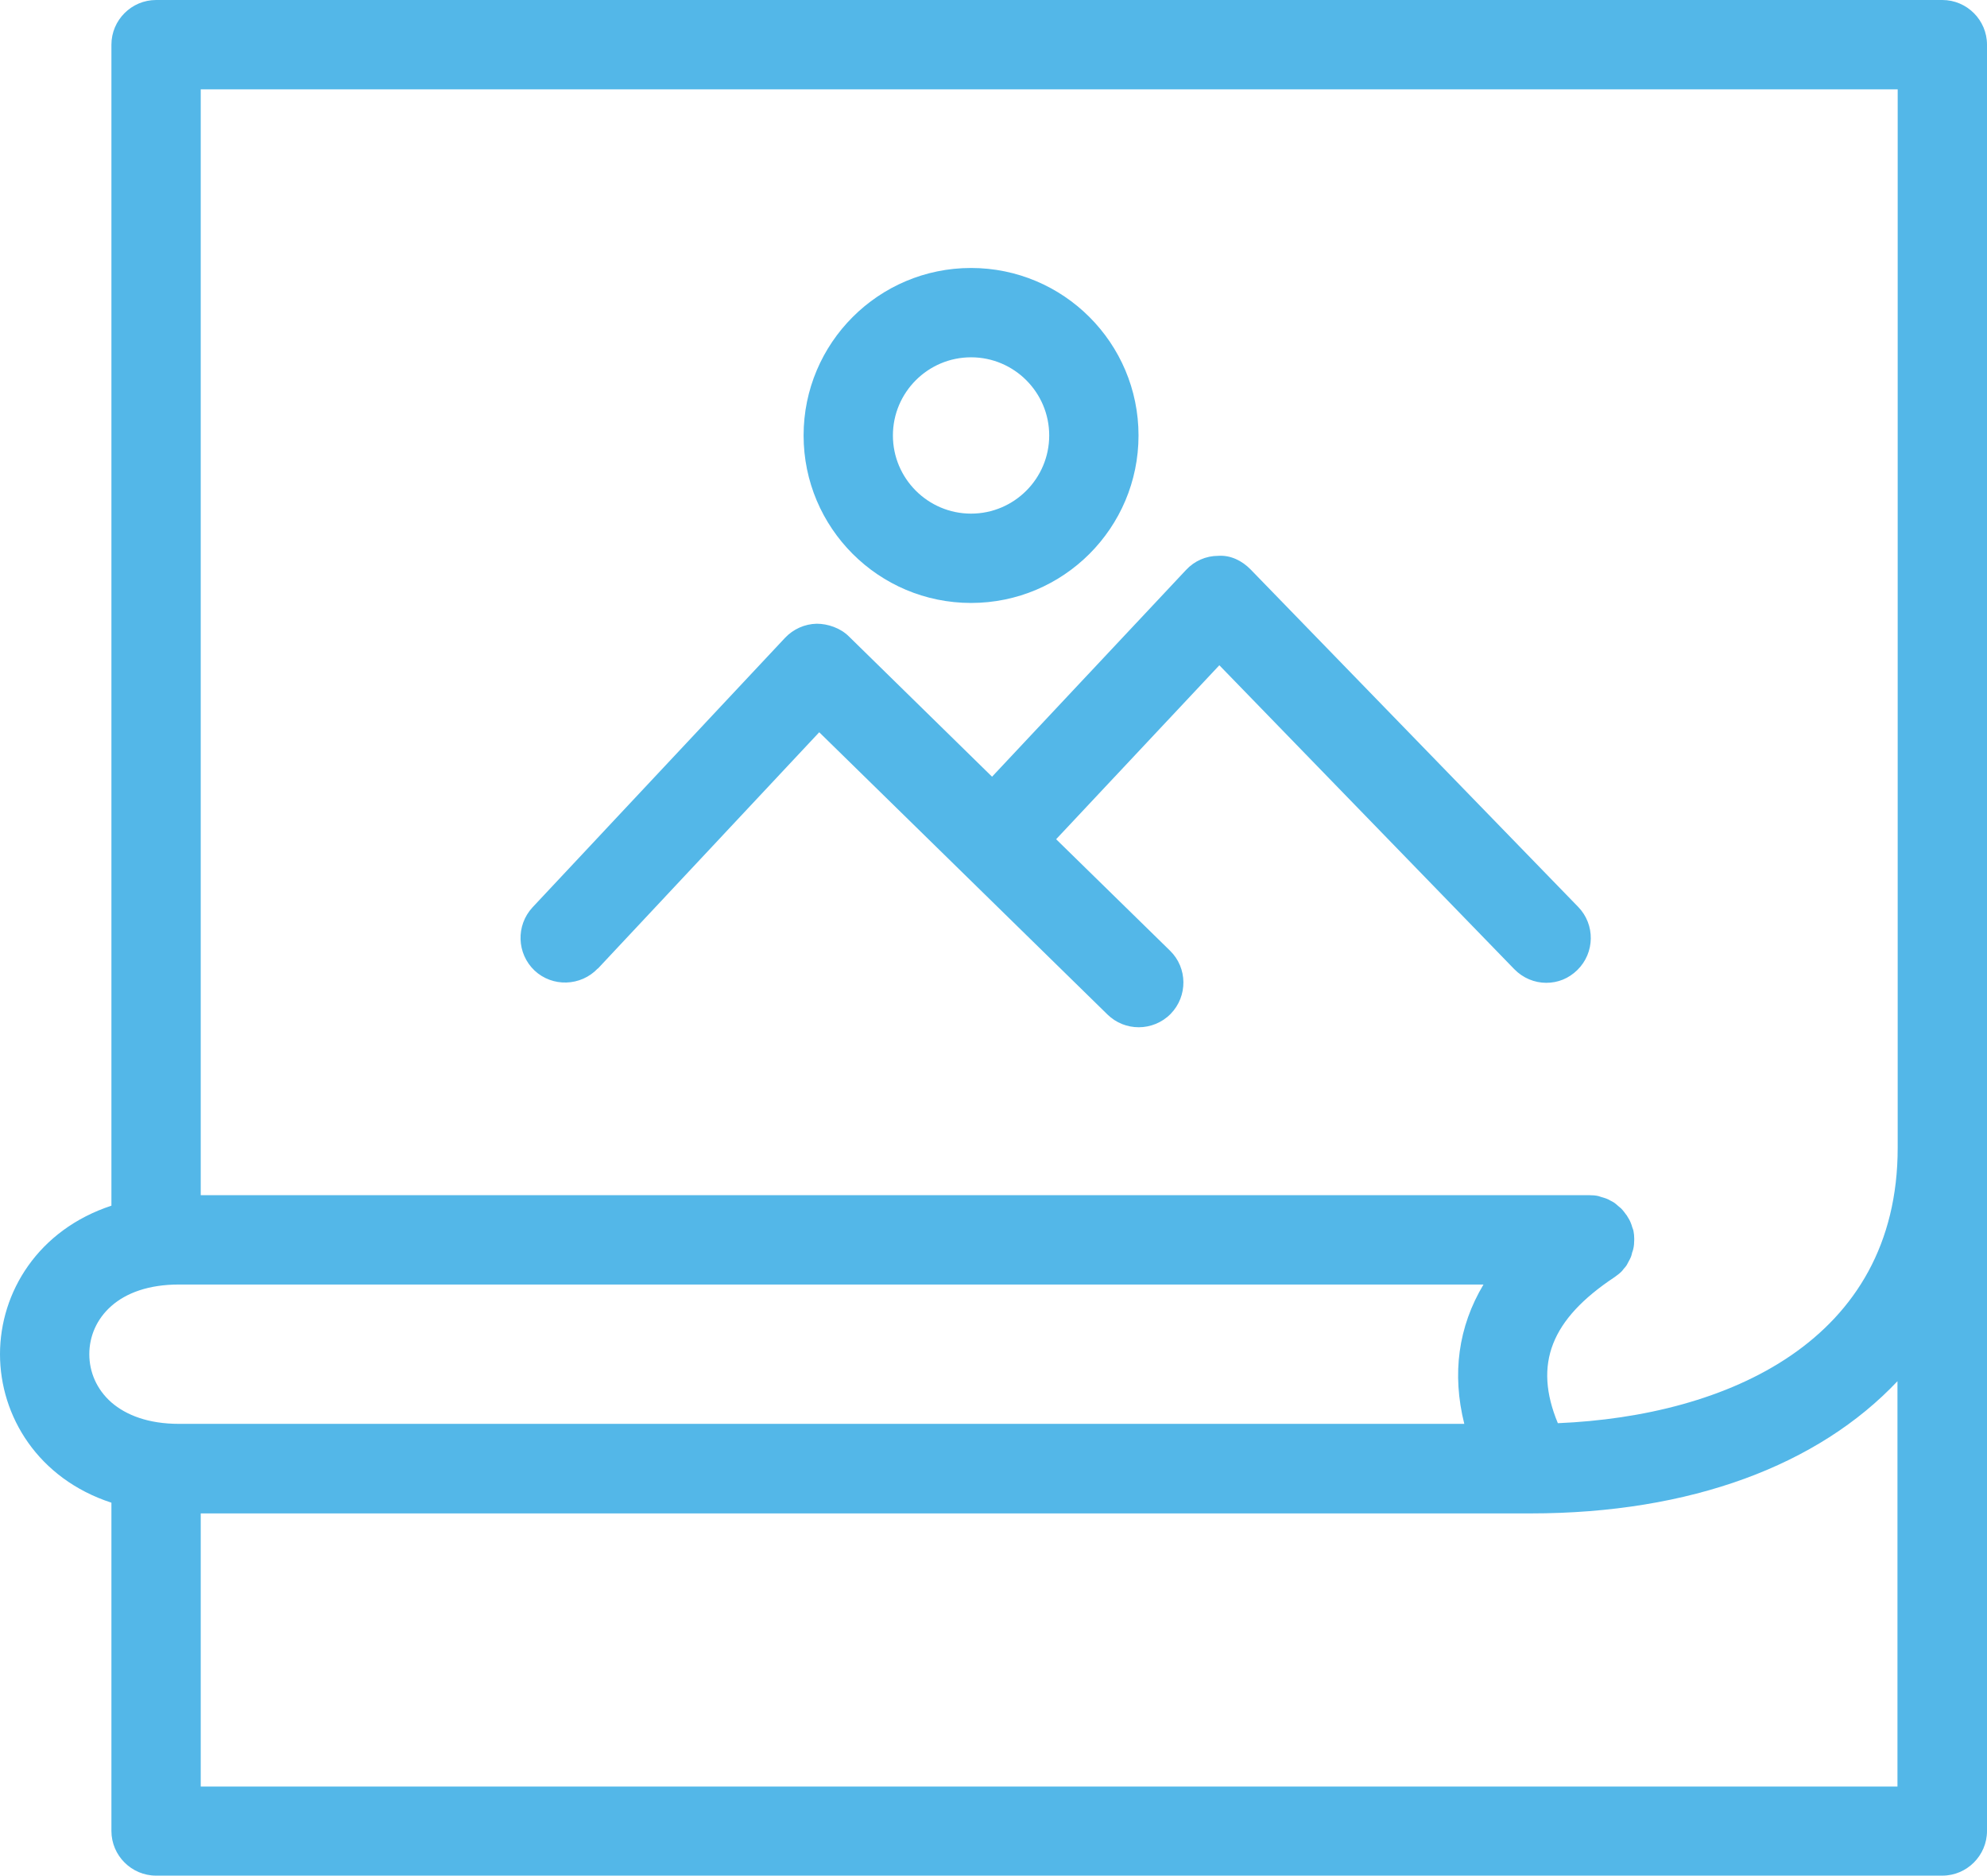 <svg xmlns="http://www.w3.org/2000/svg" id="Layer_1" viewBox="0 0 88.99 84"><defs><style>.cls-1{fill:#53b7e8;}</style></defs><path class="cls-1" d="M86.99,0H6.99c-1.1,0-2,.9-2,2V53.99c-3.28,1.08-4.99,3.87-4.99,6.65s1.71,5.58,4.99,6.65v14.7c0,1.1,.9,2,2,2H86.99c1.1,0,2-.9,2-2V2c0-1.1-.9-2-2-2ZM4.99,62.8c-.67-.59-.99-1.37-.99-2.16s.32-1.57,.99-2.16c.66-.58,1.66-.96,3.03-.96h58.42c-1.13,1.89-1.42,4-.86,6.24H8.02c-1.38,0-2.37-.39-3.03-.96Zm80,17.2H8.99v-12.23h59.55s0,0,0,0c0,0,0,0,0,0,0,0,0,0,0,0,7.2,0,12.9-2.17,16.44-5.92v18.15Zm0-28.6c0,8.65-7.64,12.01-15.22,12.33-1.1-2.65-.31-4.65,2.54-6.54,0,0,0,0,0,0,.11-.08,.22-.16,.31-.25,.03-.03,.06-.07,.09-.11,.05-.06,.11-.12,.15-.19,.03-.05,.06-.11,.09-.17,.03-.06,.07-.12,.09-.18,.03-.07,.04-.14,.06-.21,.02-.05,.04-.11,.05-.16,.03-.13,.04-.26,.04-.39,0,0,0,0,0,0,0-.02,0-.05,0-.07,0-.11-.01-.21-.03-.32-.01-.07-.04-.13-.06-.19-.02-.06-.03-.12-.06-.18-.04-.11-.1-.21-.17-.32,0,0,0-.02-.02-.03,0,0,0,0,0,0-.08-.11-.16-.22-.25-.31-.04-.04-.08-.06-.12-.1-.06-.05-.12-.11-.18-.15-.06-.04-.12-.07-.18-.1-.05-.03-.1-.06-.16-.08-.08-.03-.17-.06-.25-.08-.04-.01-.08-.03-.12-.04-.13-.03-.26-.04-.4-.04,0,0,0,0,0,0H8.99V4H84.99V51.4Z"></path><path class="cls-1" d="M43.49,27c4.14,0,7.5-3.36,7.5-7.5s-3.36-7.5-7.5-7.5-7.5,3.36-7.5,7.5,3.36,7.5,7.5,7.5Zm0-11c1.93,0,3.5,1.57,3.5,3.5s-1.57,3.5-3.5,3.5-3.5-1.57-3.5-3.5,1.57-3.5,3.5-3.5Z"></path><path class="cls-1" d="M26.78,43.37l9.91-10.58,12.91,12.64c.39,.38,.89,.57,1.4,.57s1.04-.2,1.43-.6c.77-.79,.76-2.06-.03-2.83l-5.1-4.99,7.31-7.79,13.21,13.61c.39,.4,.91,.61,1.43,.61s1-.19,1.39-.57c.79-.77,.81-2.04,.04-2.83l-14.67-15.11c-.38-.39-.9-.65-1.45-.61-.55,0-1.07,.23-1.44,.63l-8.69,9.26-6.41-6.28c-.38-.38-.95-.57-1.44-.57-.54,.01-1.05,.24-1.42,.63l-11.31,12.07c-.75,.81-.71,2.07,.09,2.83,.8,.75,2.07,.71,2.83-.09Z"></path></svg>